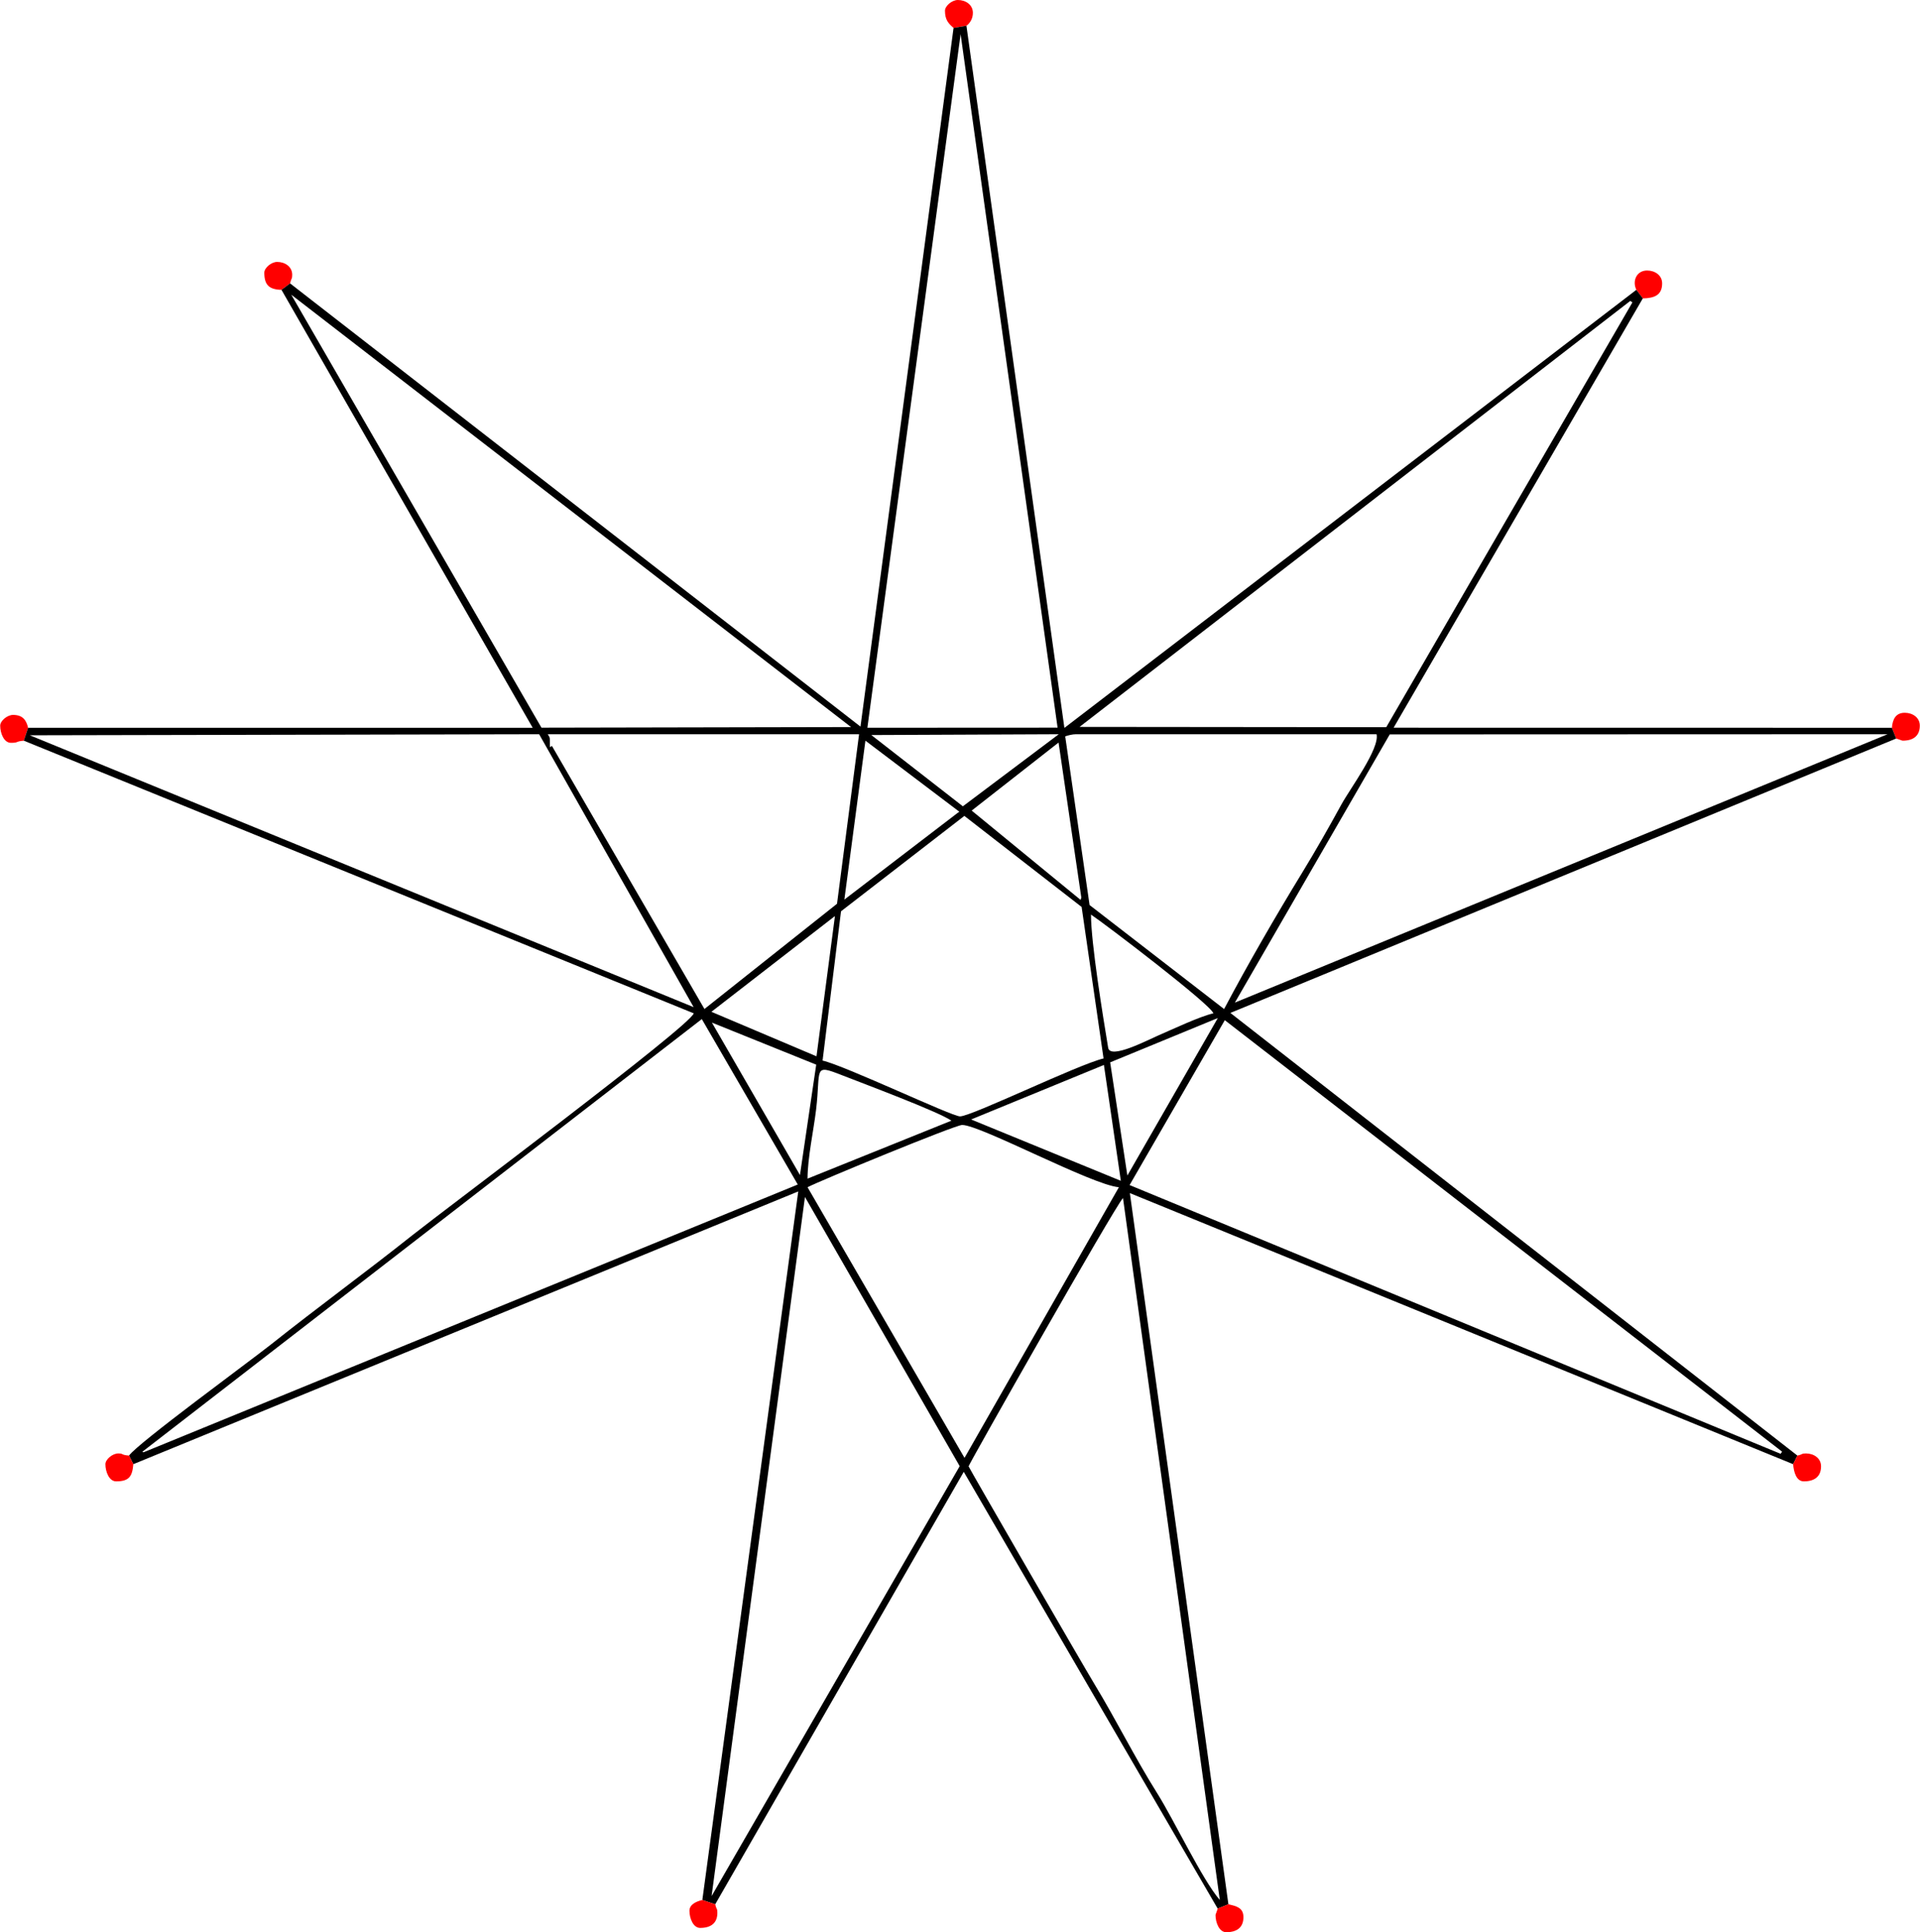 <?xml version="1.0" encoding="UTF-8"?>
<!DOCTYPE svg PUBLIC "-//W3C//DTD SVG 1.1//EN" "http://www.w3.org/Graphics/SVG/1.1/DTD/svg11.dtd">
<!-- Creator: CorelDRAW -->
<svg xmlns="http://www.w3.org/2000/svg" xml:space="preserve" width="922px" height="928px" style="shape-rendering:geometricPrecision; text-rendering:geometricPrecision; image-rendering:optimizeQuality; fill-rule:evenodd; clip-rule:evenodd"
viewBox="0 0 935.486 941.763"
 xmlns:xlink="http://www.w3.org/1999/xlink">
 <defs>
  <style type="text/css">
   <![CDATA[
    .fil1 {fill:black}
    .fil0 {fill:red}
   ]]>
  </style>
 </defs>
 <g id="Capa_x0020_1">
  <g id="_48300496">
   <path id="_46554160" class="fil0" d="M464.604 13.604l6.278 -1.047c1.717,-1.257 3.139,-3.461 3.139,-6.278 0,-4.007 -3.577,-6.278 -7.325,-6.278 -2.893,0 -6.278,2.925 -6.278,5.233 0,4.538 1.792,6.289 4.186,8.371z"/>
   <path id="_46217576" class="fil0" d="M137.079 141.264l4.186 -3.139c0.671,-2.806 1.046,-1.973 1.046,-4.185 0,-4.008 -3.577,-6.278 -7.324,-6.278 -2.894,0 -6.278,2.924 -6.278,5.232 0,5.967 2.298,8.236 8.371,8.371z"/>
   <path id="_48870560" class="fil0" d="M797.36 141.264l3.139 4.186c5.731,-0.127 9.417,-1.644 9.417,-7.325 0,-4.007 -3.576,-6.278 -7.324,-6.278 -5.186,0 -7.336,5.173 -5.233,9.417z"/>
   <path id="_210242576" class="fil0" d="M921.882 354.732l2.093 5.232c1.227,0.325 2.852,1.047 3.139,1.047 5.129,0 8.372,-2.29 8.372,-7.325 0,-4.008 -3.577,-6.278 -7.326,-6.278 -4.379,0 -5.926,3.086 -6.278,7.325z"/>
   <path id="_48309064" class="fil0" d="M11.511 361.01l2.093 -6.278c-0.913,-3.915 -2.771,-6.278 -7.326,-6.278 -2.893,0 -6.278,2.924 -6.278,5.232 0,3.708 1.825,8.371 5.233,8.371 3.94,0 1.979,-0.689 6.278,-1.046z"/>
   <path id="_210138360" class="fil1" d="M471.929 714.693c0,-0.868 70.333,-125.039 75.244,-130.786l47.185 342.16c-8.494,-9.772 -22.252,-38.903 -30.558,-52.108 -10.918,-17.36 -19.793,-35.44 -30.551,-53.16 -5.533,-9.116 -61.32,-105.685 -61.32,-106.106zm-125.242 209.469l45.496 -340.747 75.413 131.194 -120.909 209.553zm250.104 -426.924l271.586 210.307 -0.734 1.043 -317.251 -130.984 46.4 -80.366zm-254.874 -0.53l46.767 80.635 -318.809 130.502 -0.624 -0.233 272.666 -210.904zm51.531 81.951c5.93,-3.137 71.957,-30.345 75.341,-30.345 8.938,0 63.214,29.249 76.386,30.345l-75.228 131.914 -76.5 -131.914zm144.426 -59.59l8.248 56.466 -72.958 -29.897 64.71 -26.569zm-144.426 55.406c0,-10.057 2.967,-23.591 4.153,-33.517 2.415,-20.202 -1.704,-22.528 12.734,-16.857 10.08,3.959 46.815,17.669 53.221,22.12l-70.108 28.253zm76.421 -176.798l57.147 44.38 10.688 73.84c-12.307,2.881 -64.318,28.232 -69.963,28.232 -4.031,0 -55.757,-24.594 -66.97,-27.206l8.991 -72.753 60.106 -46.492zm-80.12 175.028l-42.912 -74.289 50.836 20.502 -7.924 53.786zm203.644 -76.509l-44.084 76.76 -8.388 -55.154 52.472 -21.606zm-53.445 14.496c-2.522,-15.209 -8.374,-51.066 -8.374,-64.925 7.151,4.788 58.521,43.927 59.645,48.134 -6.842,1.594 -19.868,7.78 -26.872,10.798 -5.348,2.304 -23.433,11.814 -24.398,5.993zm-133.148 -64.201l-8.993 68.362 -51.214 -21.697 60.207 -46.665zm108.976 -84.565l11.088 75.544 -0.347 1.147 -53.081 -43.535 42.341 -33.156zm-94.121 -0.923l45.775 34.642 -0.957 0.654 -55.082 42.166 10.264 -77.461zm212.89 64.261c-12.988,21.246 -26.581,44.784 -38.096,66.545l-65.56 -50.694 -11.873 -82.199c1.267,-0.492 3.583,-1.046 5.231,-1.046l146.497 0c1.625,6.979 -12.952,26.604 -17.1,34.175 -6.197,11.309 -12.386,22.238 -19.1,33.22zm42.626 -67.309l242.617 -0.086 -318.093 130.809 75.476 -130.723zm-252.637 0.306l91.342 -0.392 -46.737 35.125 -44.605 -34.733zm-156.657 2.748c0,-2.021 -0.329,-1.864 -1.046,-3.139l151.729 0 -10.75 82.627 -64.609 51.289 -74.319 -128.218 -1.005 0.581 0 -3.139zm-253.439 -2.629l248.208 -0.511 75.291 133.015 -323.499 -132.504zm453.6 -341.74l47.26 338.025 -92.689 0.047 45.43 -338.071zm326.329 130.045l1.073 0.681 -119.971 207.07 -149.466 -0.143 268.364 -207.608zm-530.585 207.993l-121.942 -211.051 272.808 210.751 -150.866 0.3zm200.82 -341.076l-45.36 340.551 -277.978 -216.029 -4.186 3.139 122.429 213.468 -245.905 0 -2.093 6.278 326.478 132.892c-1.643,6.152 -121.614,95.826 -136.891,107.968 -22.949,18.241 -46.104,35.12 -69.062,53.368 -10.366,8.238 -65.413,48.492 -69.252,54.224l2.094 4.186 324.044 -132.94 -46.747 345.359 6.278 2.093 121.124 -210.782 123.734 212.875 5.233 -2.093 -48.023 -346.636 323.226 132.124 2.093 -4.186 -276.332 -215.755 324.466 -133.744 -2.093 -5.232 -242.825 -0.035 121.441 -209.247 -3.139 -4.186 -278.736 213.522 -47.741 -342.229 -6.278 1.047z"/>
   <path id="_49150312" class="fil0" d="M64.878 713.648l-2.094 -4.186c-4.156,-0.346 -2.52,-1.047 -5.231,-1.047 -2.895,0 -6.278,2.926 -6.278,5.233 0,3.706 1.824,8.371 5.231,8.371 6.349,0 7.879,-2.449 8.372,-8.371z"/>
   <path id="_210243440" class="fil0" d="M875.841 709.462l-2.093 4.186c0.31,3.725 1.492,8.371 5.233,8.371 5.128,0 8.371,-2.29 8.371,-7.326 0,-4.007 -3.577,-6.278 -7.325,-6.278 -2.396,0 -1.216,0.355 -4.185,1.047z"/>
   <path id="_47623048" class="fil0" d="M348.453 928.16l-6.278 -2.093c-2.811,0.655 -6.278,2.115 -6.278,5.232 0,3.708 1.825,8.372 5.232,8.372 5.128,0 8.371,-2.29 8.371,-7.326 0,-2.396 -0.354,-1.216 -1.046,-4.186z"/>
   <path id="_49135608" class="fil0" d="M593.312 930.253c-0.325,1.227 -1.047,2.851 -1.047,3.139 0,3.706 1.825,8.371 5.233,8.371 5.128,0 8.371,-2.29 8.371,-7.325 0,-4.67 -3.484,-5.384 -7.324,-6.278l-5.233 2.093z"/>
  </g>
 </g>
</svg>
